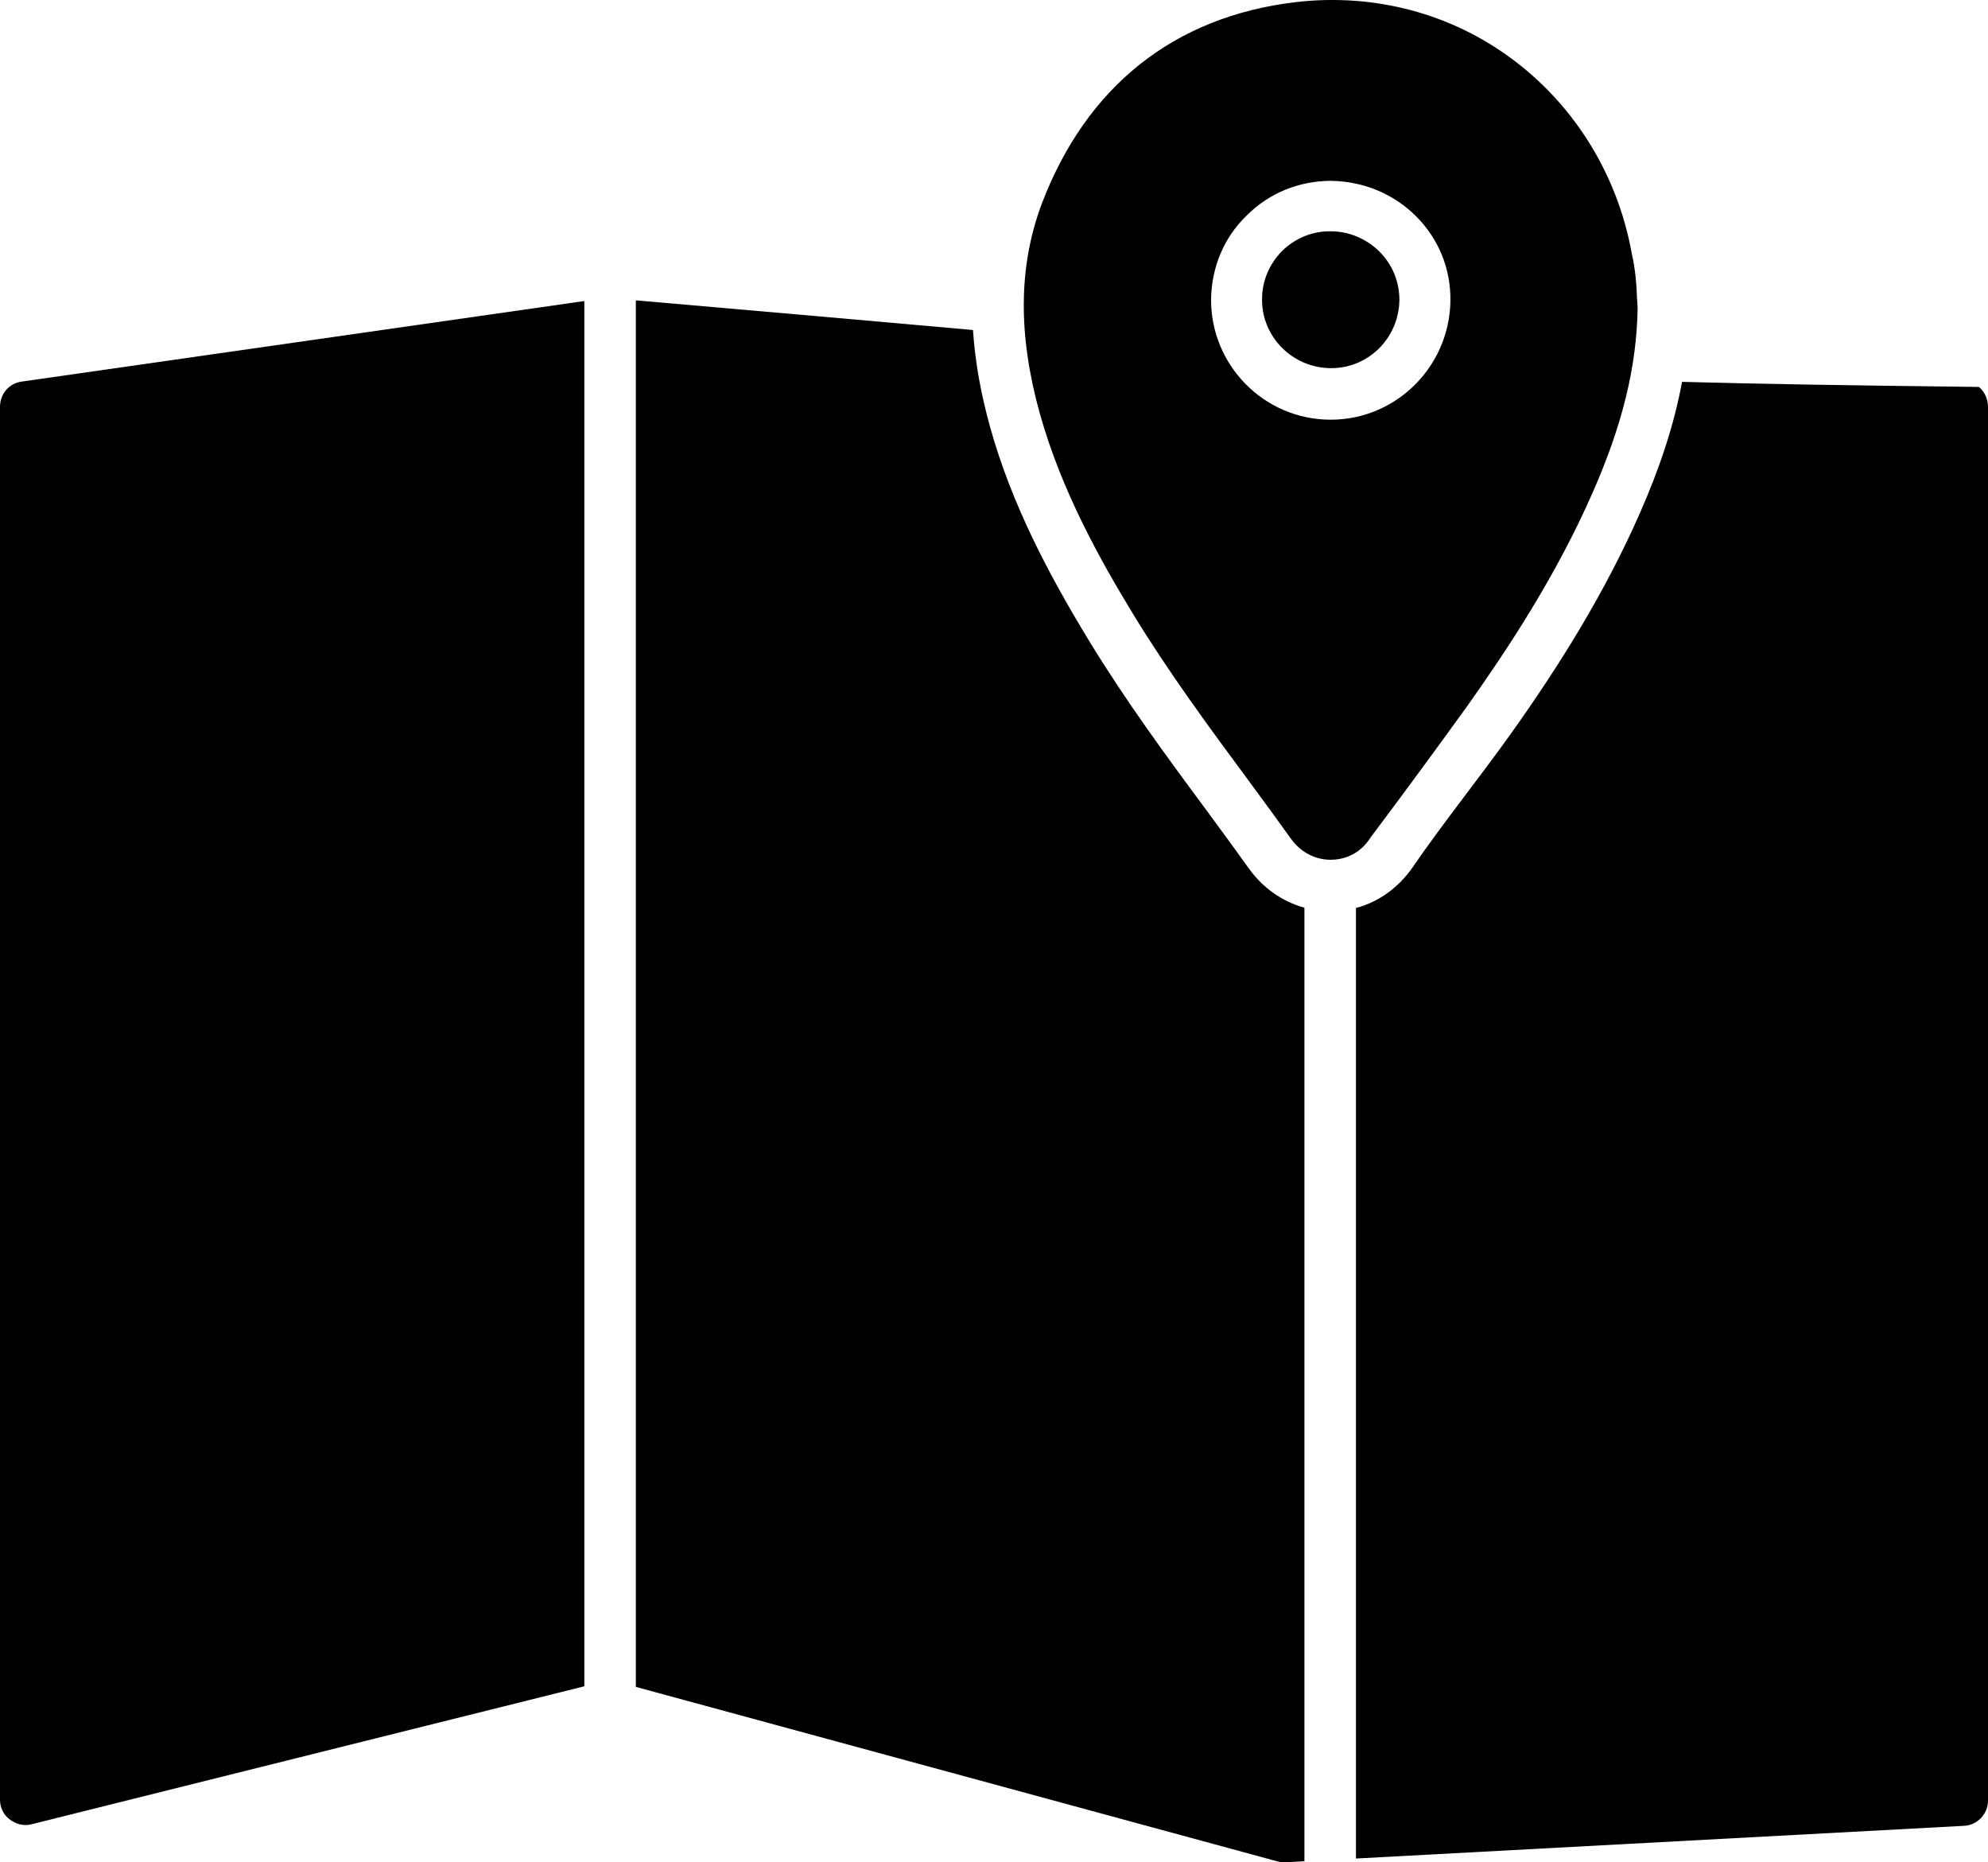 <?xml version="1.0" encoding="UTF-8"?>
<svg id="Capa_2" data-name="Capa 2" xmlns="http://www.w3.org/2000/svg" viewBox="0 0 583.33 546.33">
  <defs>
    <style>
      .cls-1 {
        fill-rule: evenodd;
      }
    </style>
  </defs>
  <g id="Capa_1-2" data-name="Capa 1">
    <g>
      <path class="cls-1" d="M376.61,546.33c-.63,0-1.26-.16-1.89-.31l-188.15-51.16V88.11c38.71,3.35,71.16,6.23,98.93,8.7.62,9.55,2.41,19.12,5.07,28.64,6.26,22.35,16.88,42.63,28.88,62.35,10.65,17.5,22.75,33.98,34.94,50.42,4.1,5.53,8.14,11.1,12.16,16.69,4.04,5.6,9.73,9.59,16.2,11.37v279.73l-5.67.31h-.47ZM493.55,112.02c23.16.65,50.11,1.05,87.1,1.49,1.73,1.42,2.68,3.62,2.68,5.83v408.88c0,3.94-3.15,7.24-7.08,7.4l-178.38,9.59v-278.84c6.76-1.8,12.58-6.05,16.7-12.04,9.07-13.18,19.05-25.53,28.34-38.51,14.76-20.63,28.19-42.27,38.39-65.55,5.46-12.45,9.83-25.13,12.26-38.26h0ZM171.46,494.68l-162.17,40.47c-2.2.63-4.57,0-6.46-1.42-1.89-1.42-2.83-3.62-2.83-5.83V119.33c0-3.78,2.68-6.93,6.46-7.4l165-23.62v406.36Z"/>
      <path class="cls-1" d="M390.47,252.22c-4.57,0-8.82-2.21-11.65-6.14-4.09-5.67-8.19-11.34-12.28-16.85-11.65-15.74-23.62-31.96-34.17-49.28-9.29-15.27-20.78-35.58-27.24-58.57-6.45-23.14-6.3-43.14.47-61.4,13.07-34.48,38.73-55.11,74.63-59.36,22.99-2.68,45.82,3.31,64.08,17.16,18.11,13.7,30.39,33.85,34.48,56.52,1.1,4.72,1.42,9.45,1.57,13.54l.16,2.2v.63c-.32,16.85-4.41,33.85-13.07,53.53-10.86,24.88-25.35,46.6-36.84,62.82-8.19,11.34-17.16,23.62-28.5,38.73-2.68,4.25-6.93,6.46-11.65,6.46h0ZM390.47,123.12h-.31c-19.37-.16-34.95-16.06-34.8-35.43.16-9.29,3.78-18.11,10.55-24.56,6.61-6.61,15.43-10.08,24.72-10.08,9.45.16,18.26,3.78,24.88,10.39,6.61,6.61,10.23,15.43,10.08,24.88-.31,19.21-15.9,34.8-35.11,34.8h0ZM390.15,67.85c-5.19,0-10.08,2.05-13.85,5.67-3.78,3.78-5.98,8.82-5.98,14.17-.16,11.02,8.82,20.15,19.99,20.31,11.18.16,20.15-8.82,20.31-20,0-5.35-2.05-10.39-5.83-14.17-3.78-3.78-8.98-5.98-14.33-5.98h-.32Z"/>
    </g>
  </g>
</svg>